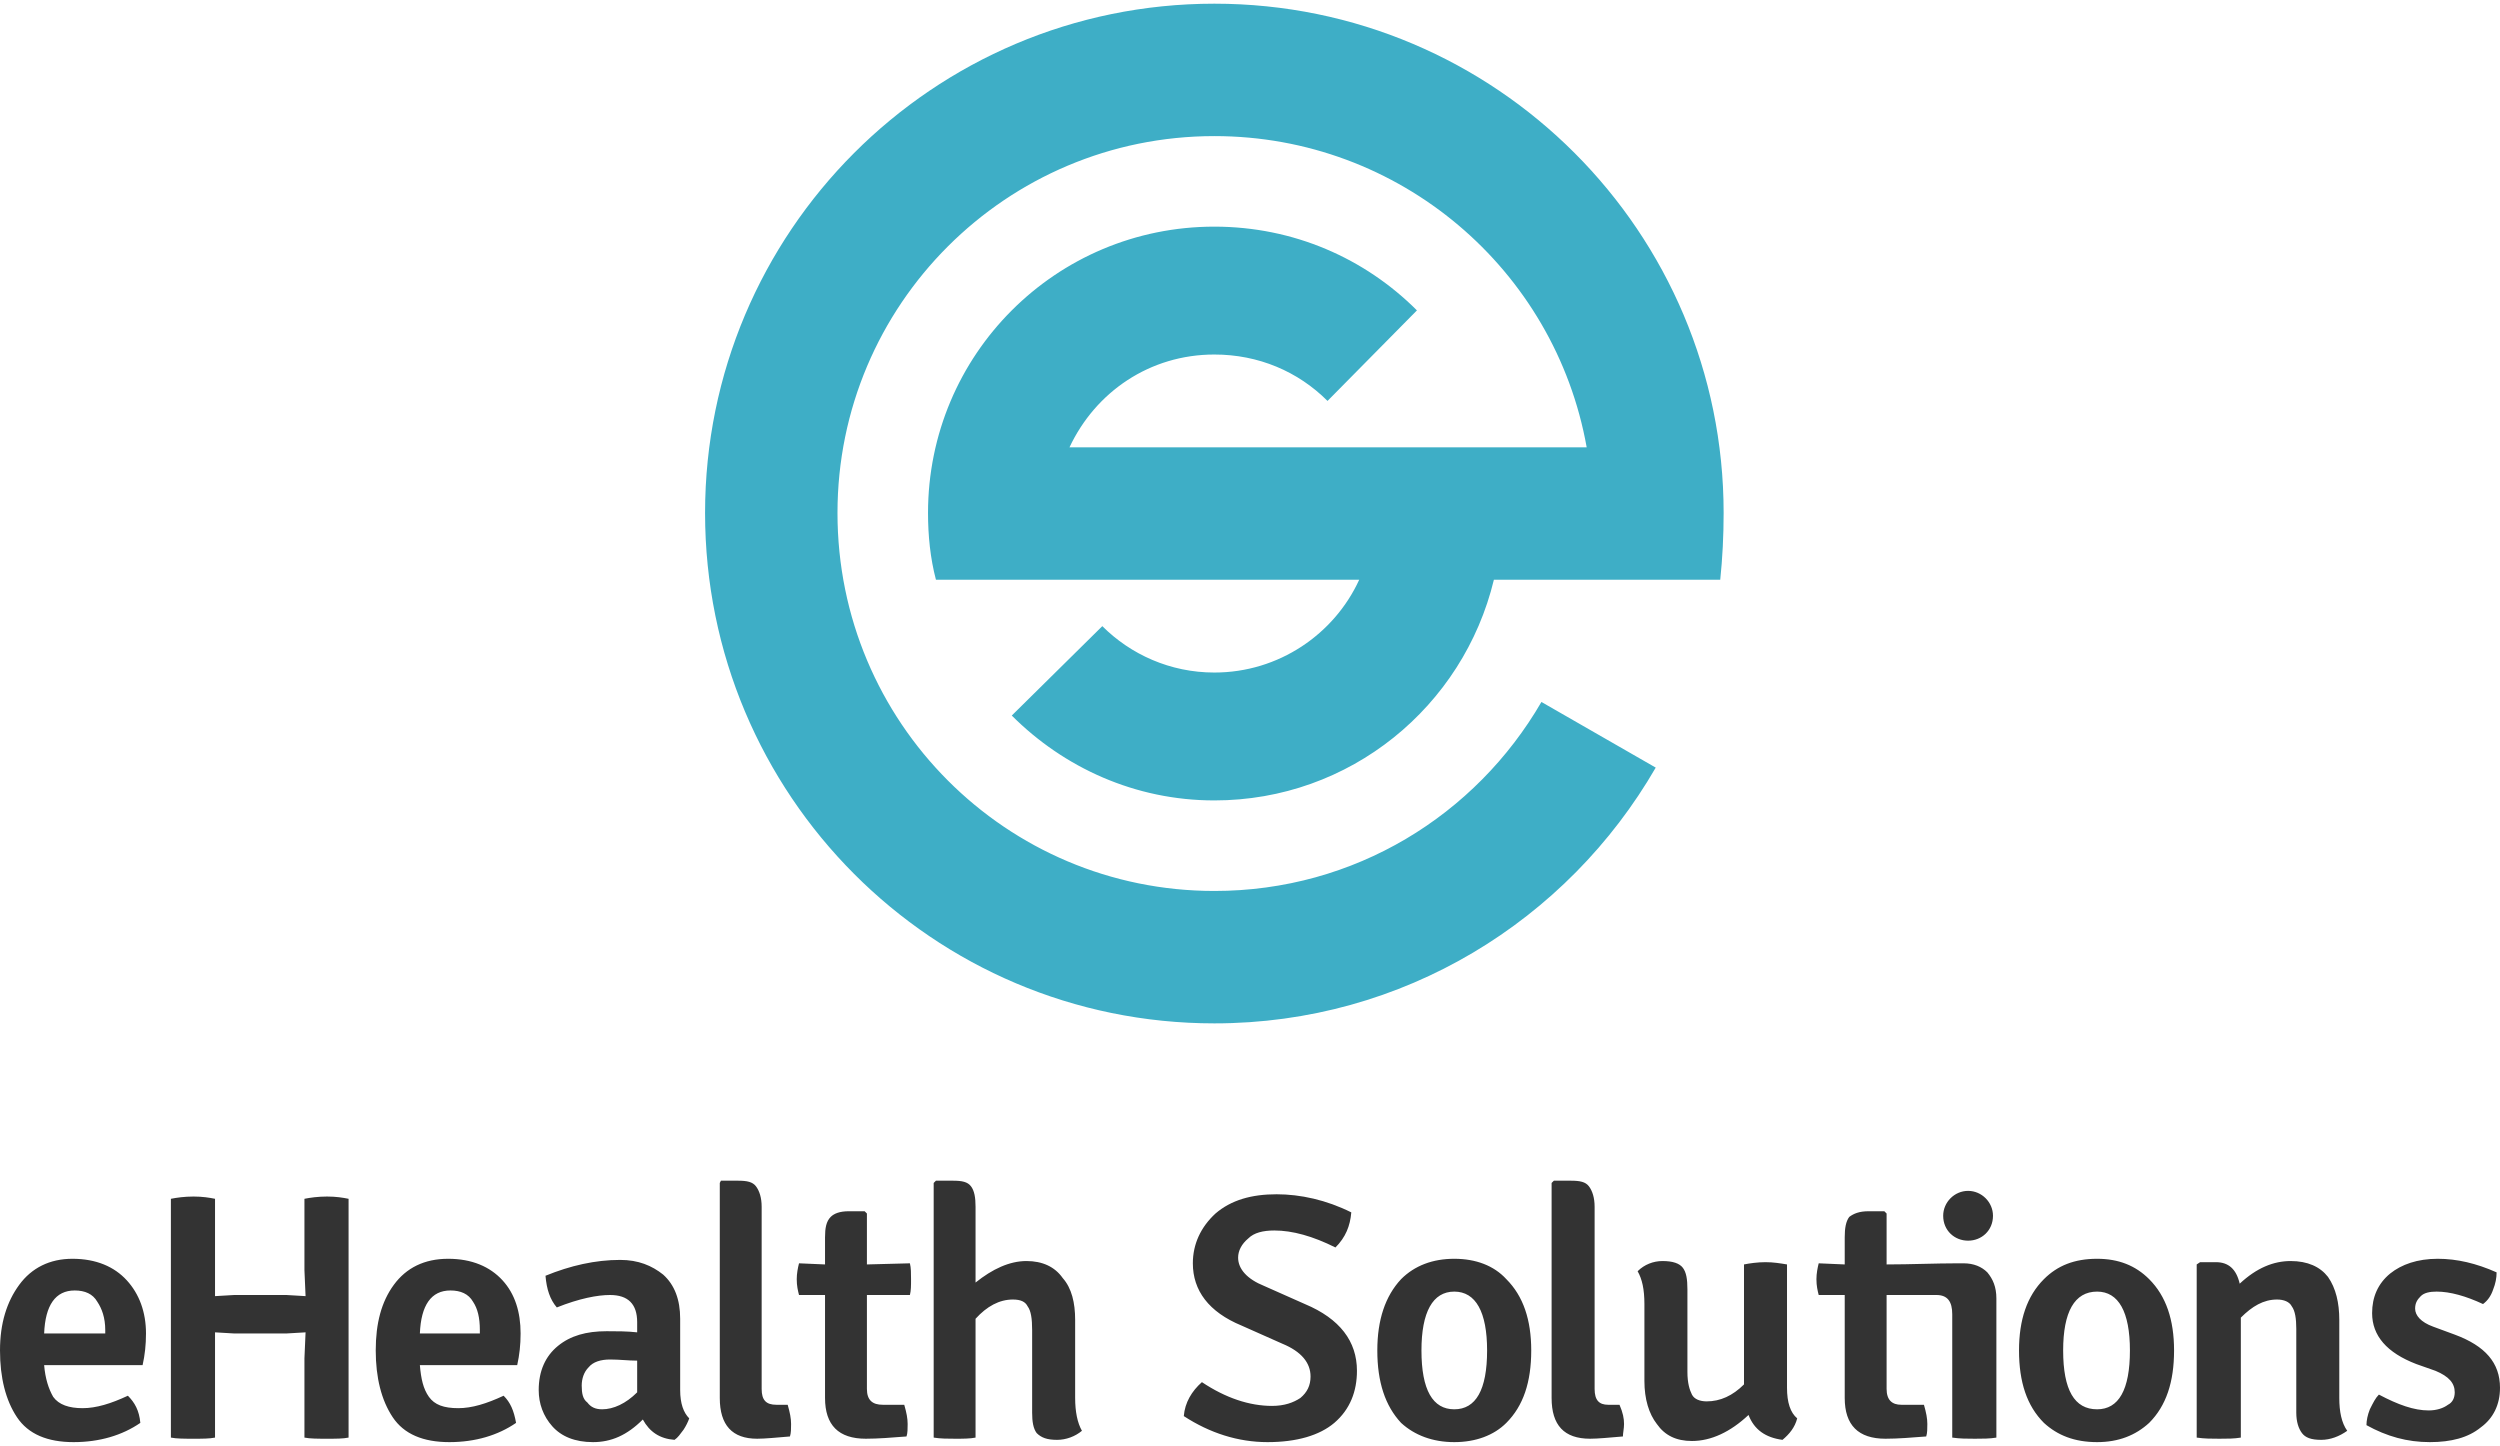 <svg width="453" height="262" viewBox="0 0 453 262" fill="none" xmlns="http://www.w3.org/2000/svg">
<g clip-path="url(#clip0_5401_197)">
<path fill-rule="evenodd" clip-rule="evenodd" d="M220.04 0.668C271.103 0.668 312.322 42.092 312.322 92.95C312.322 97.051 312.117 101.152 311.707 105.049C297.967 105.049 284.227 105.049 270.693 105.049C265.156 128.017 244.649 145.037 220.04 145.037C205.685 145.037 192.766 139.09 183.333 129.657L199.738 113.457C204.865 118.583 212.043 121.864 220.04 121.864C231.729 121.864 241.778 114.892 246.289 105.049C220.656 105.049 195.022 105.049 169.593 105.049C168.568 101.152 168.158 97.051 168.158 92.95C168.158 64.24 191.331 41.067 220.04 41.067C234.395 41.067 247.315 46.809 256.748 56.242L240.547 72.648C235.216 67.316 228.038 64.24 220.04 64.24C208.351 64.24 198.508 71.007 193.791 81.055H287.508C281.766 48.859 253.672 24.661 220.04 24.661C182.307 24.661 151.752 55.217 151.752 92.95C151.752 130.888 182.307 161.443 220.04 161.443C245.469 161.443 267.412 147.703 279.306 127.196L300.018 139.09C284.022 166.775 254.287 185.436 220.04 185.436C168.978 185.436 127.759 144.012 127.759 92.95C127.759 42.092 168.978 0.668 220.04 0.668Z" fill="#3EAEC6"/>
<path d="M25.839 247.368H7.998C8.203 249.829 8.818 251.674 9.638 253.11C10.664 254.545 12.509 255.161 14.97 255.161C17.431 255.161 20.097 254.34 23.173 252.905C24.403 254.135 25.224 255.571 25.429 257.826C22.148 260.082 18.046 261.313 13.33 261.313C8.613 261.313 5.127 259.877 3.076 256.801C1.025 253.725 0 249.624 0 244.702C0 239.78 1.23 235.884 3.486 232.808C5.742 229.732 9.023 228.091 13.124 228.091C17.431 228.091 20.712 229.527 22.968 231.988C25.224 234.448 26.454 237.73 26.454 241.626C26.454 243.677 26.249 245.522 25.839 247.368ZM356.617 215.787C359.078 215.787 361.129 217.838 361.129 220.299C361.129 222.964 359.078 224.81 356.617 224.81C354.156 224.81 352.105 222.964 352.105 220.299C352.105 217.838 354.156 215.787 356.617 215.787ZM428.802 258.237C428.802 257.416 429.007 256.391 429.417 255.366C430.032 254.135 430.442 253.315 431.057 252.7C434.544 254.545 437.415 255.571 440.081 255.571C441.516 255.571 442.746 255.161 443.567 254.545C444.387 254.135 444.797 253.315 444.797 252.29C444.797 250.649 443.772 249.419 441.311 248.393L437.825 247.163C432.493 245.112 429.827 242.036 429.827 237.935C429.827 235.064 430.852 232.603 433.108 230.757C435.159 229.117 438.03 228.091 441.721 228.091C445.207 228.091 448.694 228.912 452.385 230.552C452.385 231.577 452.18 232.603 451.77 233.628C451.359 234.859 450.744 235.679 449.924 236.294C446.848 234.859 443.977 234.038 441.516 234.038C440.286 234.038 439.26 234.243 438.645 234.859C438.03 235.474 437.62 236.089 437.62 237.114C437.62 238.345 438.645 239.575 440.901 240.395L444.797 241.831C450.334 243.882 453 246.958 453 251.469C453 254.545 451.77 257.006 449.514 258.647C447.258 260.492 444.182 261.313 440.286 261.313C436.184 261.313 432.493 260.287 428.802 258.237ZM423.88 239.165V253.315C423.88 255.776 424.29 257.826 425.316 259.262C423.88 260.287 422.239 260.902 420.599 260.902C418.753 260.902 417.728 260.492 417.113 259.672C416.497 258.852 416.087 257.621 416.087 255.981V240.806C416.087 238.96 415.882 237.524 415.267 236.704C414.857 235.884 413.832 235.474 412.601 235.474C410.14 235.474 408.09 236.704 406.039 238.755V260.492C404.809 260.697 403.578 260.697 402.143 260.697C400.707 260.697 399.477 260.697 398.041 260.492V229.117L398.656 228.706H401.527C403.783 228.706 405.219 229.937 405.834 232.603C408.91 229.732 411.986 228.501 415.062 228.501C418.138 228.501 420.394 229.527 421.829 231.372C423.265 233.423 423.88 236.089 423.88 239.165ZM389.428 231.783C392.504 234.859 393.94 239.165 393.94 244.702C393.94 250.444 392.504 254.75 389.428 257.826C386.967 260.082 383.891 261.313 379.995 261.313C375.894 261.313 372.818 260.082 370.357 257.826C367.281 254.75 365.845 250.444 365.845 244.702C365.845 239.165 367.281 234.859 370.357 231.783C372.818 229.322 375.894 228.091 379.995 228.091C383.891 228.091 386.967 229.322 389.428 231.783ZM379.995 234.038C375.894 234.038 373.843 237.73 373.843 244.702C373.843 251.879 375.894 255.366 379.995 255.366C383.891 255.366 385.942 251.879 385.942 244.702C385.942 237.73 383.891 234.038 379.995 234.038ZM361.744 235.269V260.492C360.513 260.697 359.283 260.697 357.847 260.697C356.412 260.697 355.182 260.697 353.746 260.492V238.14C353.746 235.884 352.926 234.653 350.875 234.653C348.004 234.653 344.928 234.653 341.852 234.653V251.674C341.852 253.725 342.877 254.545 344.518 254.545H348.619C349.029 255.981 349.234 257.006 349.234 258.031C349.234 258.852 349.234 259.672 349.029 260.287C346.364 260.492 343.903 260.697 341.647 260.697C336.725 260.697 334.264 258.237 334.264 253.315V234.653H329.548C329.343 233.833 329.138 233.013 329.138 231.783C329.138 230.757 329.343 229.732 329.548 228.912L334.264 229.117V224.195C334.264 222.554 334.469 221.324 335.085 220.504C335.905 219.888 336.93 219.478 338.571 219.478H341.442L341.852 219.888V229.117C346.158 229.117 350.67 228.912 354.771 228.912H355.797C357.642 228.912 359.078 229.527 360.103 230.552C361.129 231.783 361.744 233.218 361.744 235.269ZM297.967 250.239V236.294C297.967 233.628 297.557 231.783 296.737 230.347C297.967 229.117 299.608 228.501 301.248 228.501C303.094 228.501 304.324 228.912 304.939 229.732C305.555 230.552 305.76 231.783 305.76 233.628V248.598C305.76 250.649 306.17 251.879 306.58 252.7C306.99 253.52 308.015 253.93 309.246 253.93C311.707 253.93 313.962 252.905 316.013 250.854V229.117C317.038 228.912 318.474 228.706 319.909 228.706C321.345 228.706 322.575 228.912 323.806 229.117V251.469C323.806 254.135 324.421 255.981 325.651 257.006C325.241 258.647 324.216 259.877 322.986 260.902C319.909 260.492 317.859 259.057 316.833 256.391C313.552 259.467 310.066 261.108 306.58 261.108C303.709 261.108 301.658 260.082 300.223 258.031C298.787 256.186 297.967 253.52 297.967 250.239ZM291.405 254.545H293.455C294.071 255.981 294.276 257.006 294.276 258.031C294.276 258.852 294.071 259.672 294.071 260.287C291.61 260.492 289.559 260.697 288.124 260.697C283.407 260.697 281.151 258.237 281.151 253.315V214.352L281.561 213.941H284.637C286.278 213.941 287.303 214.146 287.919 214.967C288.534 215.787 288.944 217.017 288.944 218.658V251.674C288.944 253.725 289.764 254.545 291.405 254.545ZM272.948 231.783C276.024 234.859 277.46 239.165 277.46 244.702C277.46 250.444 276.024 254.75 272.948 257.826C270.693 260.082 267.411 261.313 263.515 261.313C259.619 261.313 256.338 260.082 253.877 257.826C251.006 254.75 249.57 250.444 249.57 244.702C249.57 239.165 251.006 234.859 253.877 231.783C256.338 229.322 259.619 228.091 263.515 228.091C267.411 228.091 270.693 229.322 272.948 231.783ZM263.515 234.038C259.619 234.038 257.568 237.73 257.568 244.702C257.568 251.879 259.619 255.366 263.515 255.366C267.411 255.366 269.462 251.879 269.462 244.702C269.462 237.73 267.411 234.038 263.515 234.038ZM214.503 256.596C214.708 254.135 215.939 252.084 217.785 250.444C222.091 253.315 226.397 254.75 230.499 254.75C232.755 254.75 234.395 254.135 235.626 253.315C236.856 252.29 237.471 251.059 237.471 249.419C237.471 246.958 235.831 244.907 232.344 243.472L224.962 240.19C219.015 237.73 216.144 233.833 216.144 228.912C216.144 225.425 217.579 222.349 220.245 219.888C223.116 217.428 226.808 216.402 231.319 216.402C235.626 216.402 240.342 217.428 244.854 219.683C244.649 222.144 243.828 224.195 241.983 226.041C237.881 223.99 234.19 222.964 230.909 222.964C228.858 222.964 227.218 223.375 226.192 224.4C224.962 225.425 224.347 226.656 224.347 227.886C224.347 229.937 225.987 231.783 229.063 233.013L236.446 236.294C242.803 238.96 245.879 243.061 245.879 248.393C245.879 252.084 244.649 255.366 241.778 257.826C239.112 260.082 235.01 261.313 229.679 261.313C224.347 261.313 219.22 259.672 214.503 256.596ZM194.817 239.165V253.315C194.817 255.776 195.227 257.826 196.047 259.262C194.817 260.287 193.176 260.902 191.536 260.902C189.69 260.902 188.665 260.492 187.844 259.672C187.229 258.852 187.024 257.621 187.024 255.981V241.011C187.024 238.96 186.819 237.524 186.204 236.704C185.794 235.884 184.973 235.474 183.538 235.474C181.077 235.474 178.821 236.704 176.77 238.96V260.492C175.745 260.697 174.515 260.697 173.079 260.697C171.849 260.697 170.413 260.697 169.183 260.492V214.352L169.593 213.941H172.669C174.31 213.941 175.335 214.146 175.95 214.967C176.565 215.787 176.77 217.017 176.77 218.658V232.398C179.847 229.937 182.923 228.501 185.999 228.501C188.87 228.501 191.125 229.527 192.561 231.577C194.201 233.423 194.817 236.089 194.817 239.165ZM164.876 228.912C165.081 229.732 165.081 230.757 165.081 231.783C165.081 233.013 165.081 233.833 164.876 234.653H157.084V251.674C157.084 253.725 158.109 254.545 159.955 254.545H163.851C164.261 255.981 164.466 257.006 164.466 258.031C164.466 258.852 164.466 259.672 164.261 260.287C161.595 260.492 159.134 260.697 156.879 260.697C151.957 260.697 149.496 258.237 149.496 253.315V234.653H144.78C144.574 233.833 144.369 233.013 144.369 231.783C144.369 230.757 144.574 229.732 144.78 228.912L149.496 229.117V224.195C149.496 222.554 149.701 221.324 150.521 220.504C151.137 219.888 152.162 219.478 153.803 219.478H156.674L157.084 219.888V229.117L164.876 228.912ZM140.678 254.545H142.729C143.139 255.981 143.344 257.006 143.344 258.031C143.344 258.852 143.344 259.672 143.139 260.287C140.678 260.492 138.627 260.697 137.192 260.697C132.68 260.697 130.425 258.237 130.425 253.315V214.352L130.63 213.941H133.706C135.346 213.941 136.372 214.146 136.987 214.967C137.602 215.787 138.012 217.017 138.012 218.658V251.674C138.012 253.725 138.833 254.545 140.678 254.545ZM124.888 257.006C124.683 257.621 124.273 258.442 123.862 259.057C123.247 259.877 122.837 260.492 122.222 260.902C119.556 260.697 117.71 259.467 116.48 257.211C113.609 260.082 110.738 261.313 107.457 261.313C104.176 261.313 101.715 260.287 100.074 258.442C98.434 256.596 97.613 254.34 97.613 251.879C97.613 248.393 98.844 245.727 101.1 243.882C103.355 242.036 106.226 241.216 109.918 241.216C111.763 241.216 113.609 241.216 115.455 241.421V239.575C115.455 236.294 113.814 234.653 110.533 234.653C108.277 234.653 104.996 235.269 100.895 236.909C99.664 235.474 99.049 233.628 98.844 231.167C103.355 229.322 107.867 228.296 112.378 228.296C115.66 228.296 118.12 229.322 120.171 230.962C122.222 232.808 123.247 235.474 123.247 238.96V251.879C123.247 254.34 123.862 255.981 124.888 257.006ZM109.097 255.366C111.148 255.366 113.404 254.34 115.455 252.29V246.548C113.814 246.548 112.378 246.342 110.533 246.342C108.892 246.342 107.457 246.753 106.636 247.778C105.816 248.598 105.406 249.829 105.406 251.059C105.406 252.495 105.611 253.52 106.431 254.135C107.047 254.955 107.867 255.366 109.097 255.366ZM93.717 247.368H76.081C76.286 249.829 76.696 251.674 77.722 253.11C78.747 254.545 80.388 255.161 83.053 255.161C85.514 255.161 88.18 254.34 91.256 252.905C92.487 254.135 93.102 255.571 93.512 257.826C90.231 260.082 86.129 261.313 81.413 261.313C76.696 261.313 73.21 259.877 71.159 256.801C69.109 253.725 68.083 249.624 68.083 244.702C68.083 239.78 69.109 235.884 71.364 232.808C73.62 229.732 76.901 228.091 81.208 228.091C85.514 228.091 88.795 229.527 91.051 231.988C93.307 234.448 94.332 237.73 94.332 241.626C94.332 243.677 94.127 245.522 93.717 247.368ZM81.618 233.833C78.132 233.833 76.286 236.499 76.081 241.626H86.95V241.011C86.95 238.755 86.54 237.114 85.719 235.884C84.899 234.448 83.464 233.833 81.618 233.833ZM55.369 234.859L55.164 230.142V217.223C56.189 217.017 57.625 216.812 59.265 216.812C60.906 216.812 62.136 217.017 63.162 217.223V260.492C62.136 260.697 60.906 260.697 59.265 260.697C57.625 260.697 56.189 260.697 55.164 260.492V246.137L55.369 241.421L51.883 241.626H42.45L38.963 241.421V246.137V260.492C37.938 260.697 36.708 260.697 35.067 260.697C33.426 260.697 31.991 260.697 30.966 260.492V217.223C31.991 217.017 33.426 216.812 35.067 216.812C36.708 216.812 37.938 217.017 38.963 217.223V230.142V234.859L42.45 234.653H51.883L55.369 234.859ZM13.535 233.833C10.048 233.833 8.203 236.499 7.998 241.626H19.072V241.011C19.072 238.755 18.456 237.114 17.636 235.884C16.816 234.448 15.38 233.833 13.535 233.833Z" fill="#333333"/>
</g>
<defs>
<clipPath id="clip0_5401_197">
<rect width="453" height="260.644" fill="white" transform="translate(0 0.668)"/>
</clipPath>
</defs>
</svg>
